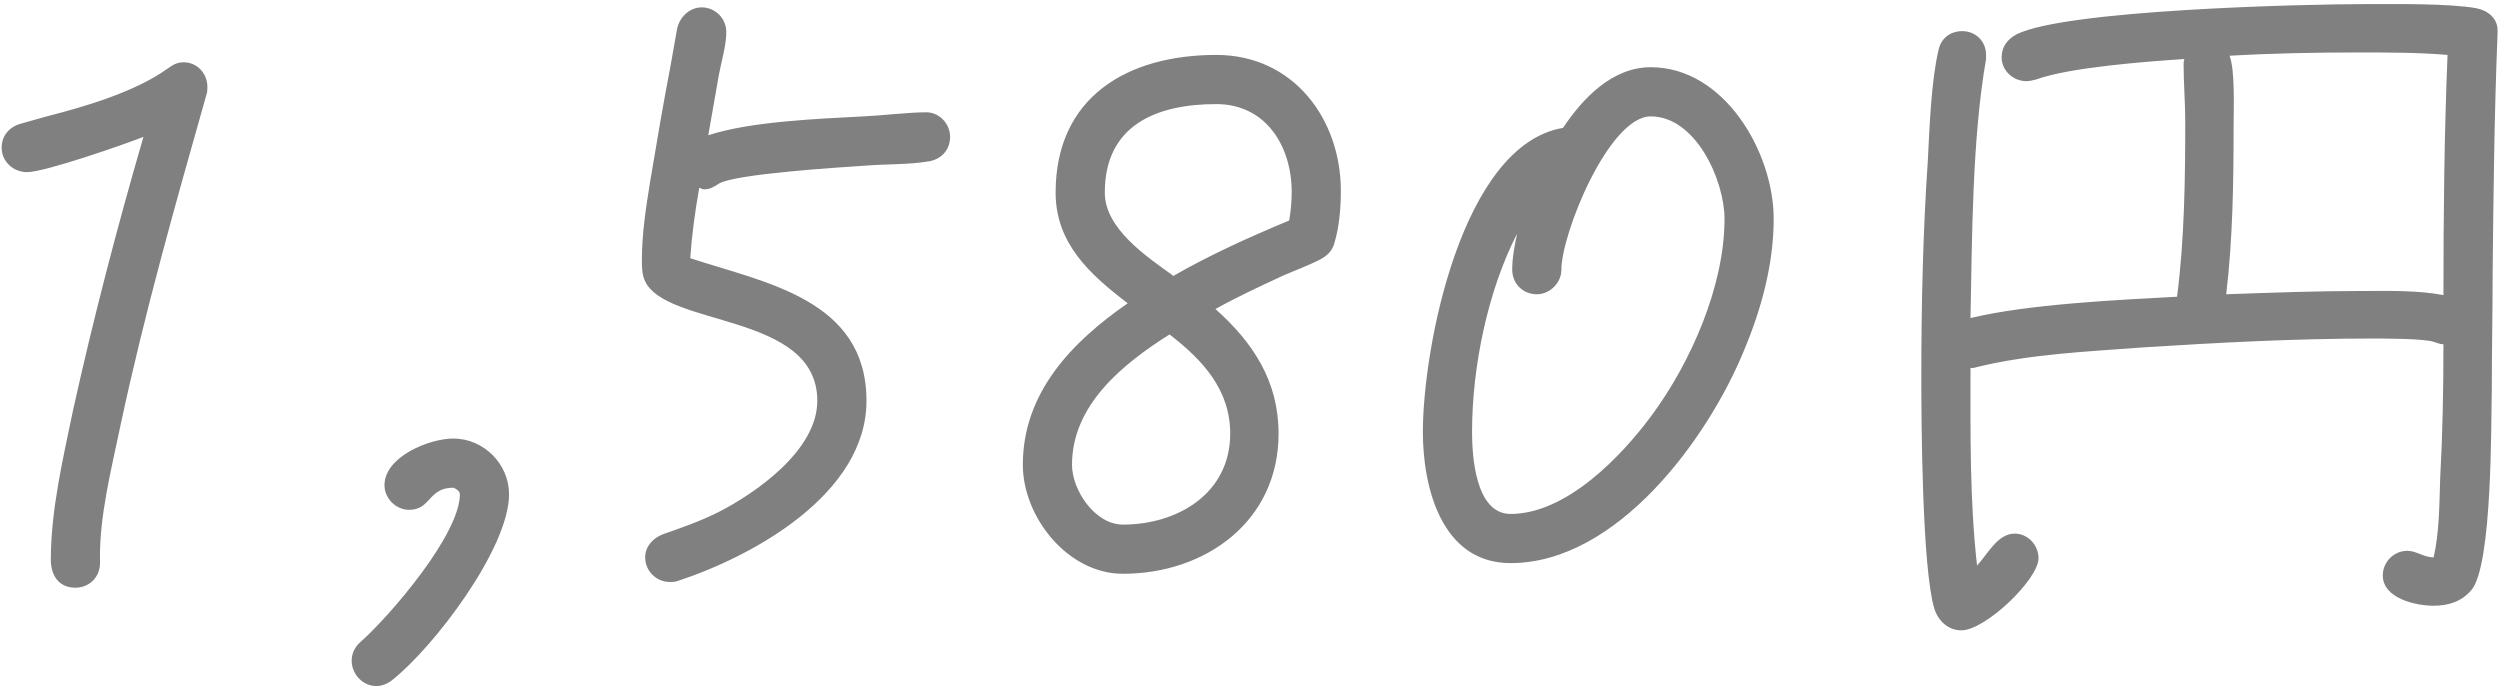 <svg width="61" height="17" viewBox="0 0 61 17" fill="none" xmlns="http://www.w3.org/2000/svg">
<path d="M5.06 2.12C5.06 2.18 5.06 2.24 5.04 2.3C4.28 4.98 3.52 7.66 2.94 10.38C2.72 11.44 2.42 12.6 2.44 13.68V13.74C2.44 14.08 2.18 14.34 1.84 14.34C1.42 14.34 1.24 14.02 1.24 13.66C1.24 12.44 1.54 11.18 1.78 10.02C2.28 7.76 2.86 5.54 3.5 3.34C3.04 3.52 1.1 4.2 0.66 4.2C0.32 4.2 0.04 3.94 0.04 3.6C0.04 3.32 0.22 3.1 0.5 3.02L1.14 2.84C2.08 2.6 3.3 2.24 4.08 1.68C4.22 1.58 4.32 1.52 4.48 1.52C4.82 1.52 5.06 1.8 5.06 2.12ZM12.421 12.06C12.421 13.38 10.581 15.8 9.561 16.6C9.461 16.68 9.321 16.74 9.181 16.74C8.861 16.74 8.581 16.46 8.581 16.12C8.581 15.94 8.661 15.78 8.801 15.66C9.521 15.02 11.221 13.04 11.221 12.06C11.221 11.98 11.121 11.92 11.061 11.9C10.441 11.9 10.521 12.44 9.981 12.44C9.661 12.44 9.381 12.16 9.381 11.84C9.381 11.14 10.481 10.7 11.061 10.7C11.801 10.7 12.421 11.32 12.421 12.06ZM23.182 3.34C23.182 3.68 22.942 3.9 22.642 3.94C22.162 4.02 21.642 4 21.142 4.04C20.542 4.08 17.942 4.24 17.542 4.48C17.422 4.56 17.322 4.62 17.182 4.62C17.142 4.62 17.102 4.6 17.062 4.58C16.962 5.14 16.882 5.72 16.842 6.3C18.662 6.9 21.142 7.3 21.142 9.78C21.142 12.06 18.362 13.58 16.522 14.18C16.462 14.2 16.402 14.2 16.342 14.2C16.022 14.2 15.742 13.94 15.742 13.6C15.742 13.34 15.922 13.14 16.162 13.04C16.622 12.88 17.082 12.72 17.522 12.5C18.462 12.02 19.942 10.98 19.942 9.78C19.942 7.6 16.182 8 15.722 6.82C15.662 6.66 15.662 6.5 15.662 6.34C15.662 5.7 15.762 5.06 15.862 4.44C16.022 3.48 16.182 2.54 16.362 1.6L16.522 0.7C16.582 0.42 16.822 0.18 17.122 0.18C17.462 0.18 17.722 0.46 17.722 0.78C17.722 1.1 17.602 1.5 17.542 1.82L17.282 3.3C18.322 2.96 19.962 2.9 21.062 2.84C21.522 2.82 22.162 2.74 22.602 2.74C22.922 2.74 23.182 3.02 23.182 3.34ZM32.717 4.66C32.717 5.08 32.677 5.54 32.557 5.94C32.497 6.14 32.377 6.24 32.197 6.34C31.917 6.48 31.597 6.6 31.317 6.72C30.757 6.98 30.197 7.24 29.657 7.54C30.577 8.36 31.197 9.3 31.197 10.58C31.197 12.72 29.417 14 27.397 14C26.057 14 24.957 12.62 24.957 11.34C24.957 9.58 26.157 8.34 27.517 7.4C26.597 6.7 25.757 5.94 25.757 4.7C25.757 2.36 27.517 1.34 29.677 1.34C31.557 1.34 32.717 2.9 32.717 4.66ZM31.517 4.68C31.517 3.58 30.897 2.54 29.677 2.54C28.237 2.54 26.957 3.04 26.957 4.7C26.957 5.58 27.977 6.26 28.617 6.72V6.74C29.517 6.22 30.497 5.78 31.457 5.38C31.497 5.14 31.517 4.92 31.517 4.68ZM30.017 10.58C30.017 9.5 29.337 8.78 28.537 8.16C27.397 8.88 26.157 9.88 26.157 11.34C26.157 11.96 26.717 12.8 27.397 12.8C28.737 12.8 30.017 12.04 30.017 10.58ZM43.278 5.34C43.278 6.44 42.978 7.54 42.558 8.54C41.678 10.7 39.458 13.74 36.858 13.74C35.178 13.74 34.718 11.9 34.718 10.54C34.718 8.5 35.658 3.54 38.138 3.12C38.618 2.4 39.338 1.64 40.278 1.64C42.078 1.64 43.278 3.72 43.278 5.34ZM42.078 5.34C42.078 4.4 41.378 2.84 40.278 2.84C39.258 2.84 38.098 5.7 38.098 6.58C38.098 6.9 37.818 7.18 37.498 7.18C37.158 7.18 36.898 6.92 36.898 6.58C36.898 6.28 36.958 5.98 37.018 5.7C36.298 7.1 35.918 8.96 35.918 10.54C35.918 11.12 35.998 12.54 36.858 12.54C38.218 12.54 39.558 11.14 40.298 10.14C41.258 8.84 42.078 6.98 42.078 5.34ZM60.94 0.78V0.84C60.86 2.8 60.84 4.76 60.82 6.72C60.82 7.64 60.8 8.56 60.8 9.5C60.78 10.26 60.82 13.8 60.3 14.4C60.06 14.68 59.74 14.78 59.38 14.78C58.94 14.78 58.14 14.6 58.14 14.04C58.14 13.72 58.4 13.44 58.74 13.44C58.96 13.44 59.14 13.6 59.38 13.6C59.52 13 59.52 12.3 59.54 11.68C59.6 10.58 59.62 9.5 59.62 8.4C59.52 8.4 59.46 8.36 59.38 8.34C59.14 8.26 58.16 8.26 57.88 8.26C56 8.26 54.12 8.36 52.24 8.48C50.92 8.58 49.52 8.64 48.22 8.96C48.18 8.98 48.12 8.98 48.08 8.98C48.08 10.58 48.06 12.2 48.24 13.8C48.5 13.52 48.74 13.02 49.16 13.02C49.48 13.02 49.74 13.3 49.74 13.62C49.74 14.14 48.44 15.38 47.86 15.38C47.54 15.38 47.3 15.16 47.2 14.86C46.9 13.88 46.88 10.32 46.88 9.2C46.88 7.44 46.92 5.66 47.04 3.9C47.08 3.12 47.12 1.98 47.3 1.22C47.36 0.94 47.58 0.76 47.88 0.76C48.2 0.76 48.46 1 48.46 1.34V1.44C48.12 3.38 48.12 5.78 48.08 7.76C49.5 7.42 51.64 7.32 53.12 7.24C53.3 5.84 53.32 4.38 53.32 2.96C53.32 2.5 53.28 2.04 53.28 1.58C53.28 1.54 53.28 1.48 53.3 1.44C52.4 1.5 50.5 1.64 49.68 1.94C49.6 1.96 49.52 1.98 49.44 1.98C49.12 1.98 48.84 1.72 48.84 1.4C48.84 1.14 48.98 0.96 49.2 0.84C50.38 0.24 56.22 0.1 57.72 0.1C58.44 0.1 59.74 0.08 60.42 0.2C60.72 0.26 60.96 0.46 60.94 0.78ZM59.72 1.34C59 1.28 58.28 1.28 57.54 1.28C56.5 1.28 55.44 1.3 54.4 1.36C54.54 1.7 54.5 2.68 54.5 3.06C54.5 4.44 54.48 5.82 54.32 7.18C55.44 7.14 56.54 7.1 57.66 7.1C58.3 7.1 58.98 7.08 59.62 7.2C59.62 5.24 59.64 3.28 59.72 1.34Z" fill="#808080"/>
</svg>

